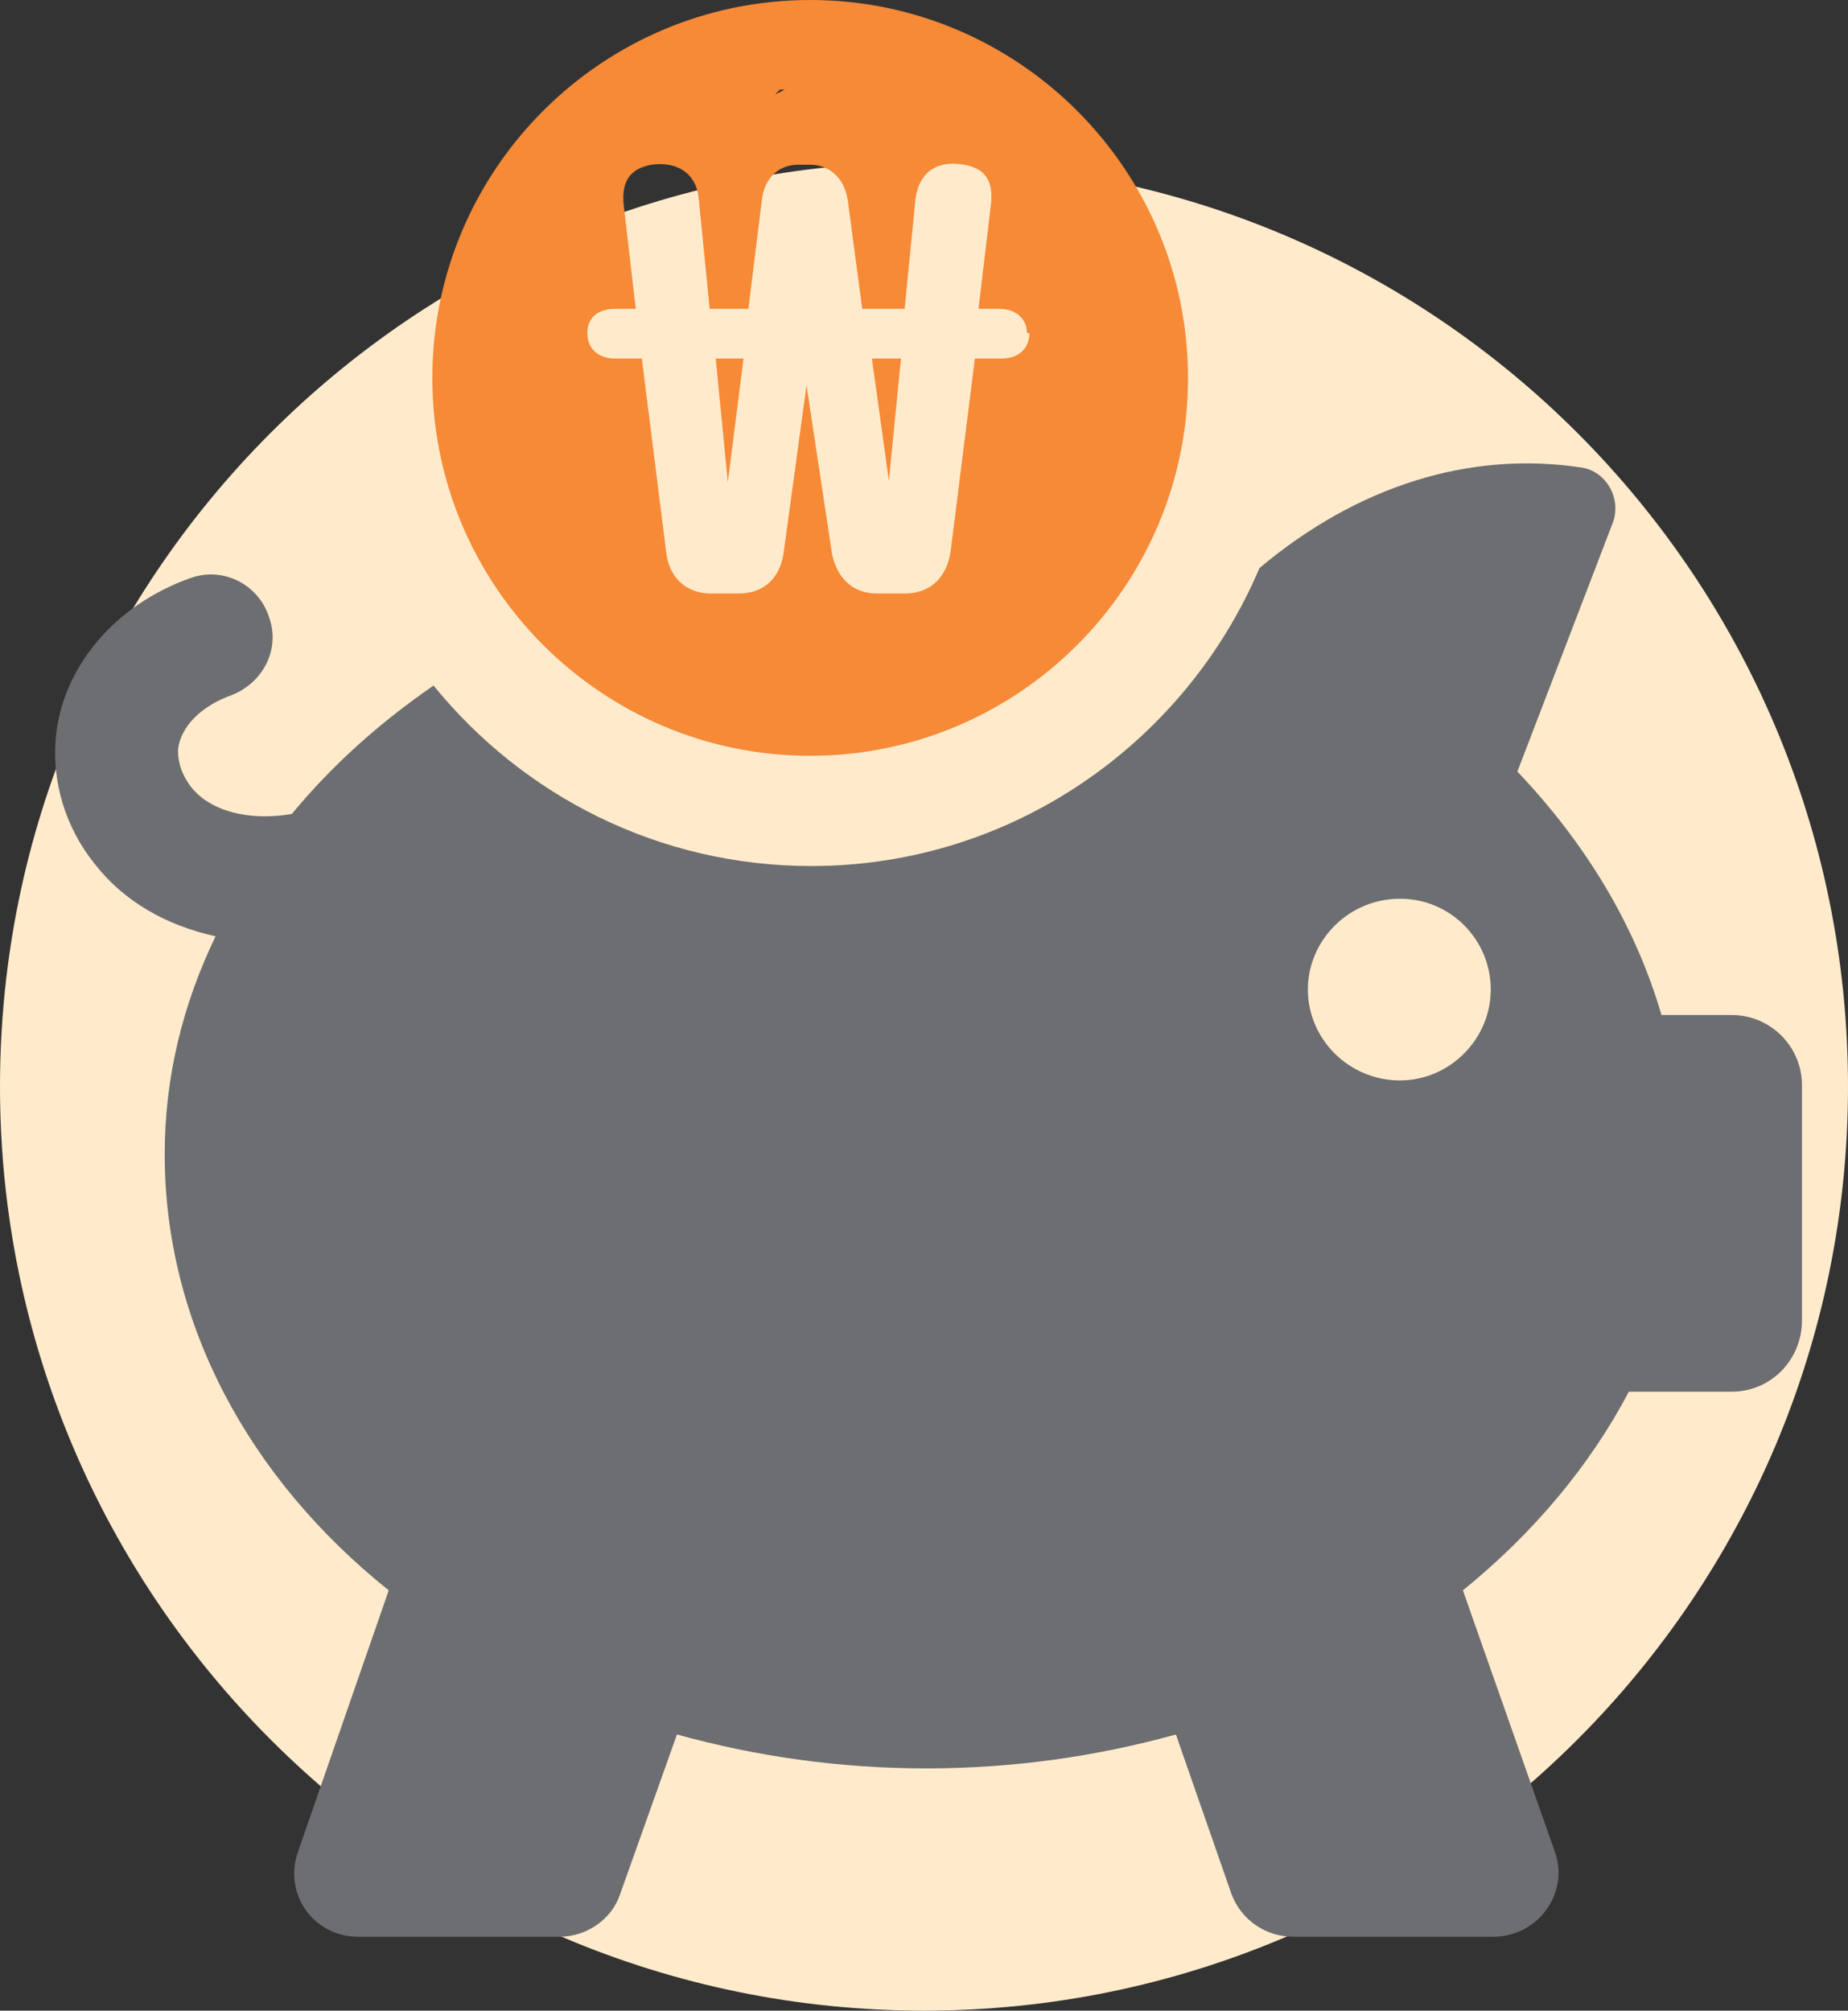 <?xml version="1.0" encoding="UTF-8"?>
<svg id="Layer_1" data-name="Layer 1" xmlns="http://www.w3.org/2000/svg" viewBox="0 0 15.26 16.6">
  <rect x="0" y="0" width="15.26" height="16.6" fill="#333333" stroke="none"/>
  <defs>
    <style>
      .cls-1 {
        fill: #f68a37;
      }

      .cls-2 {
        fill: #6d6e71;
      }

      .cls-3 {
        fill: #ffebcc;
      }
    </style>
  </defs>
  <path class="cls-3" d="M7.63,16.6c4.21,0,7.63-3.42,7.63-7.63S11.85,1.34,7.63,1.34,0,4.76,0,8.97s3.42,7.63,7.63,7.63"/>
  <path class="cls-2" d="M11.56,8.92c-.42,0-.76-.34-.76-.75s.34-.75.76-.75.75.34.75.75-.34.75-.75.75M14.25,8.38h-.53c-.22-.75-.63-1.42-1.19-2.01l.79-2.06c.07-.2-.06-.42-.26-.45-.92-.14-1.85.15-2.66.83h0c-.61,1.44-2.04,2.46-3.7,2.46-1.26,0-2.38-.58-3.12-1.49-.45.31-.84.66-1.17,1.06-.35.06-.67-.02-.83-.22-.1-.13-.11-.24-.11-.31.02-.19.19-.36.44-.45.26-.1.41-.38.31-.65-.09-.27-.38-.41-.64-.32-.63.22-1.07.74-1.12,1.33-.03.36.08.73.32,1.03.24.31.59.51,1,.6-.27.56-.42,1.16-.42,1.8,0,1.4.7,2.68,1.85,3.6l-.75,2.16c-.12.35.13.7.5.7h1.66c.22,0,.43-.14.5-.35l.47-1.32c.65.18,1.34.28,2.06.28s1.41-.1,2.06-.28l.46,1.32c.08.21.28.35.51.35h1.65c.37,0,.63-.36.51-.7l-.76-2.16c.58-.47,1.05-1.03,1.37-1.64h.85c.32,0,.58-.26.58-.59v-1.94c0-.32-.26-.58-.58-.58"/>
  <path class="cls-1" d="M6.01,3.98l.13-1.02h-.23l.1,1.02ZM7.34,3.97l.1-1.01h-.24l.14,1.01ZM8.5,2.75c0,.12-.08.21-.23.21h-.22l-.2,1.59c-.03.21-.16.35-.38.35h-.23c-.2,0-.33-.13-.37-.33l-.21-1.39-.19,1.39c-.03.2-.16.33-.37.33h-.23c-.21,0-.35-.14-.37-.35l-.2-1.59h-.22c-.15,0-.23-.09-.23-.21s.08-.2.23-.2h.17l-.1-.86c-.02-.2.06-.3.23-.33.21-.03.37.07.39.28l.09.91h.32l.11-.89c.02-.2.15-.3.3-.3h.1c.15,0,.28.1.31.29l.12.9h.35l.09-.91c.03-.22.18-.32.4-.28.18.03.25.14.22.35l-.1.84h.17c.15,0,.23.09.23.2M6.48.74l-.08.04.04-.04h.05ZM9.81,3.12c0-1.72-1.4-3.12-3.12-3.12s-3.12,1.4-3.12,3.12,1.4,3.12,3.12,3.12,3.12-1.4,3.12-3.12"/>
</svg>